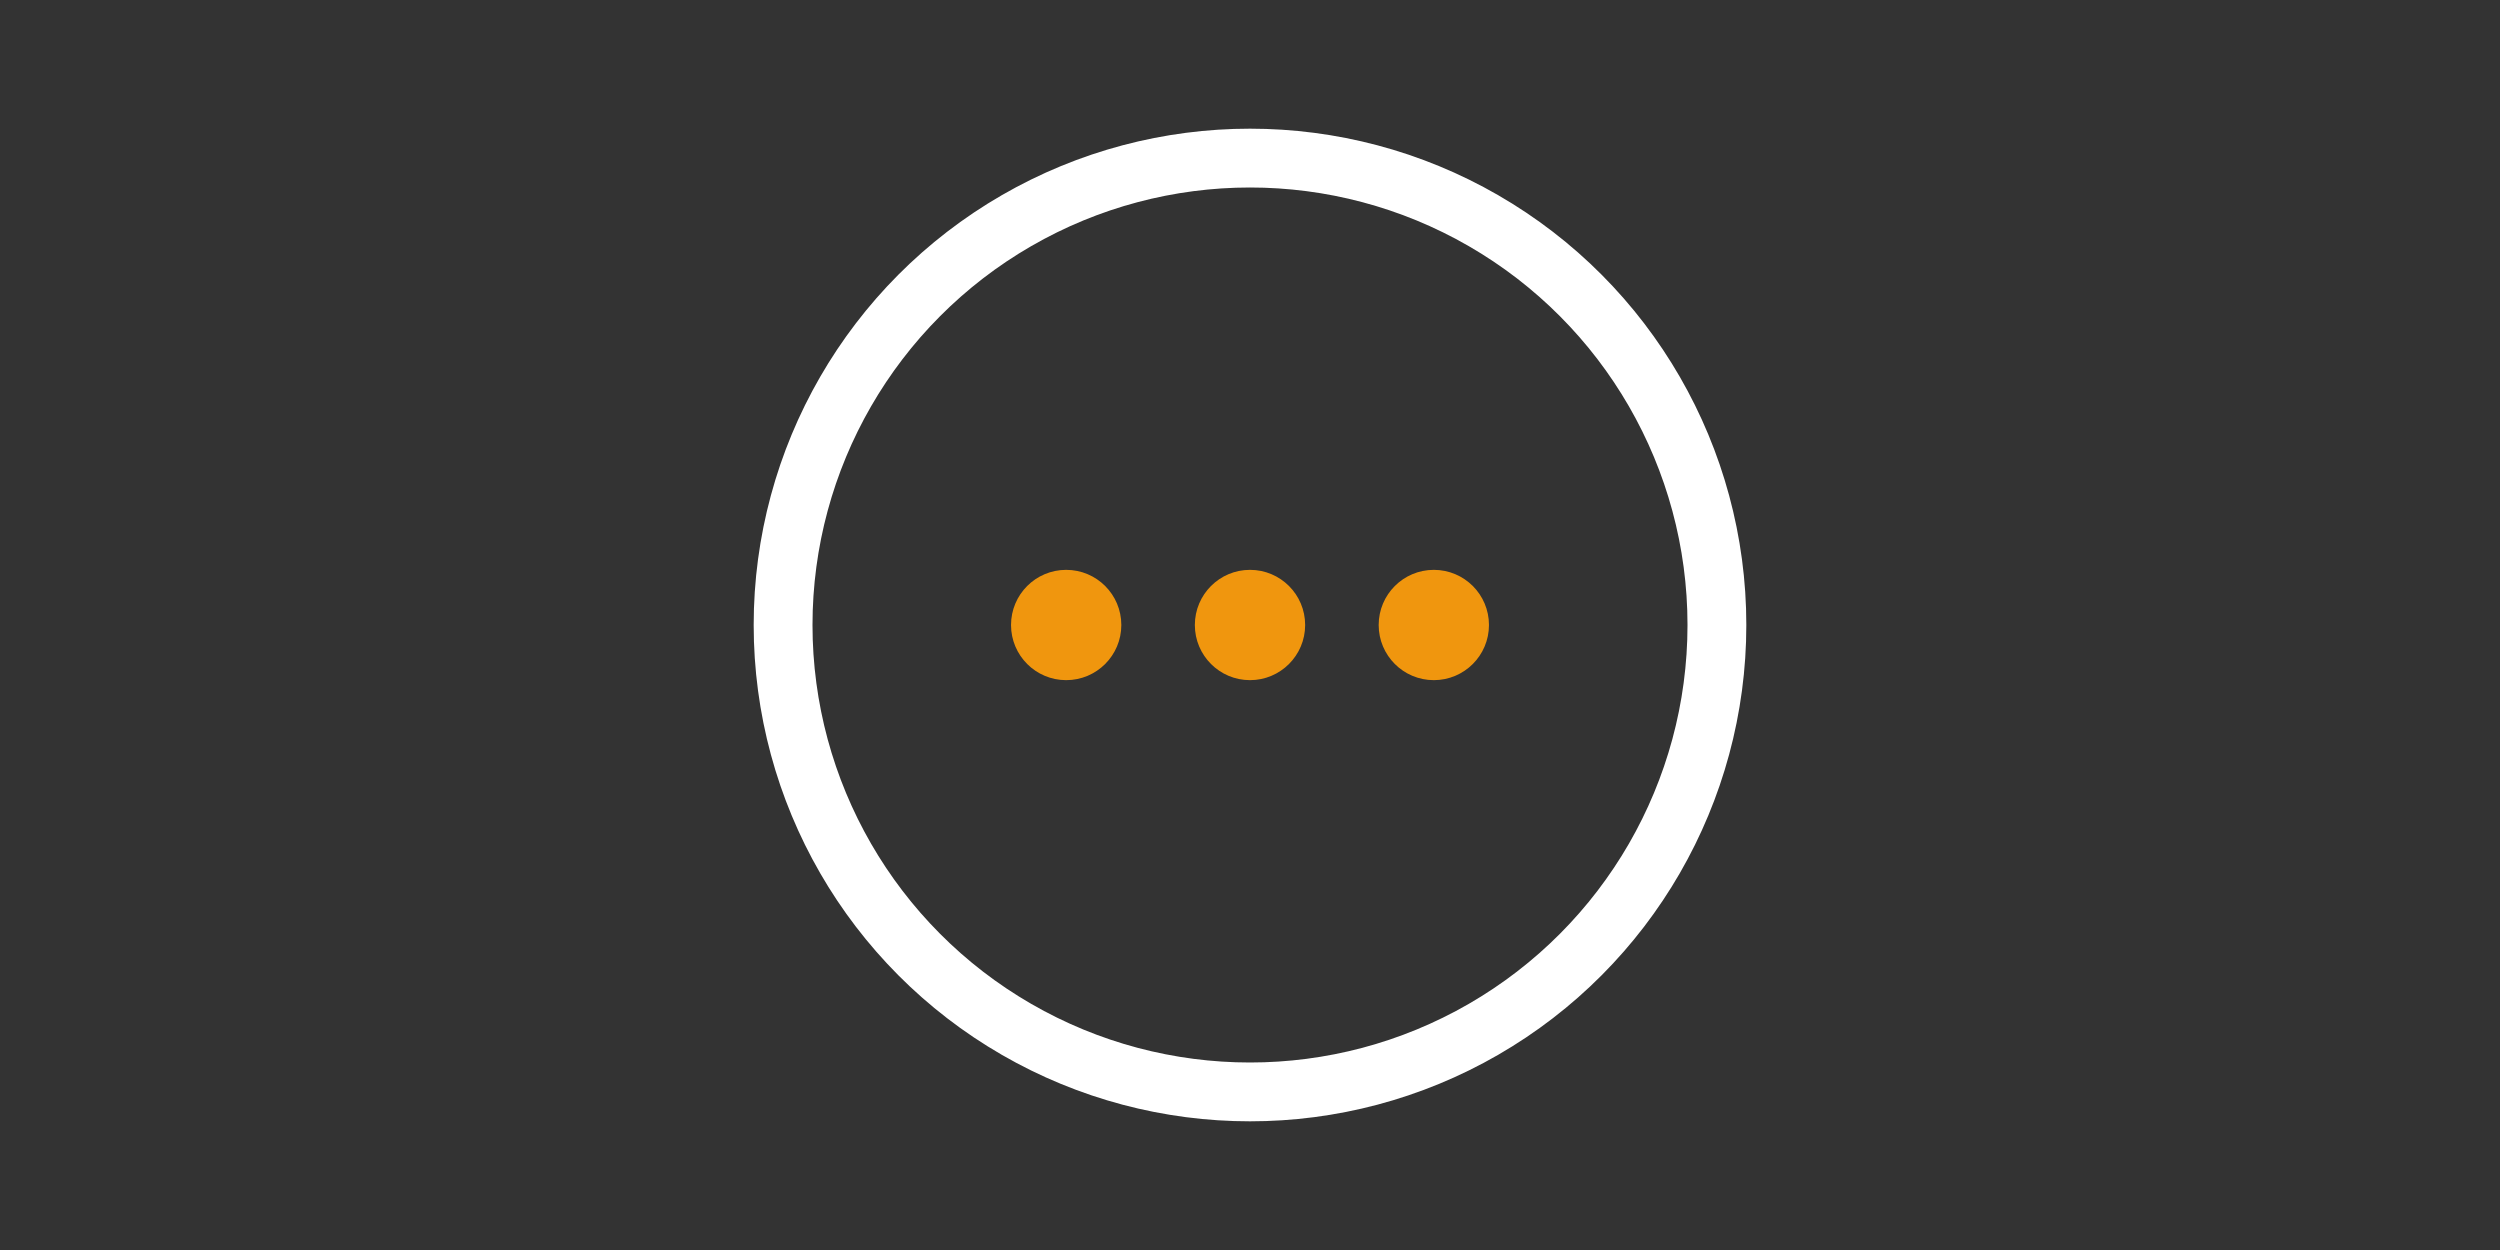 <svg width="68" height="34" viewBox="0 0 68 34" fill="none" xmlns="http://www.w3.org/2000/svg">
<rect x="0" y="0" width="68" height="34" fill="#333333" stroke="none"/>
<circle cx="34" cy="17" r="12.7" stroke="white" stroke-width="1.6"/>
<circle cx="29" cy="17" r="1.5" fill="#F0960E"/>
<circle cx="34" cy="17" r="1.5" fill="#F0960E"/>
<circle cx="39" cy="17" r="1.5" fill="#F0960E"/>
</svg>

